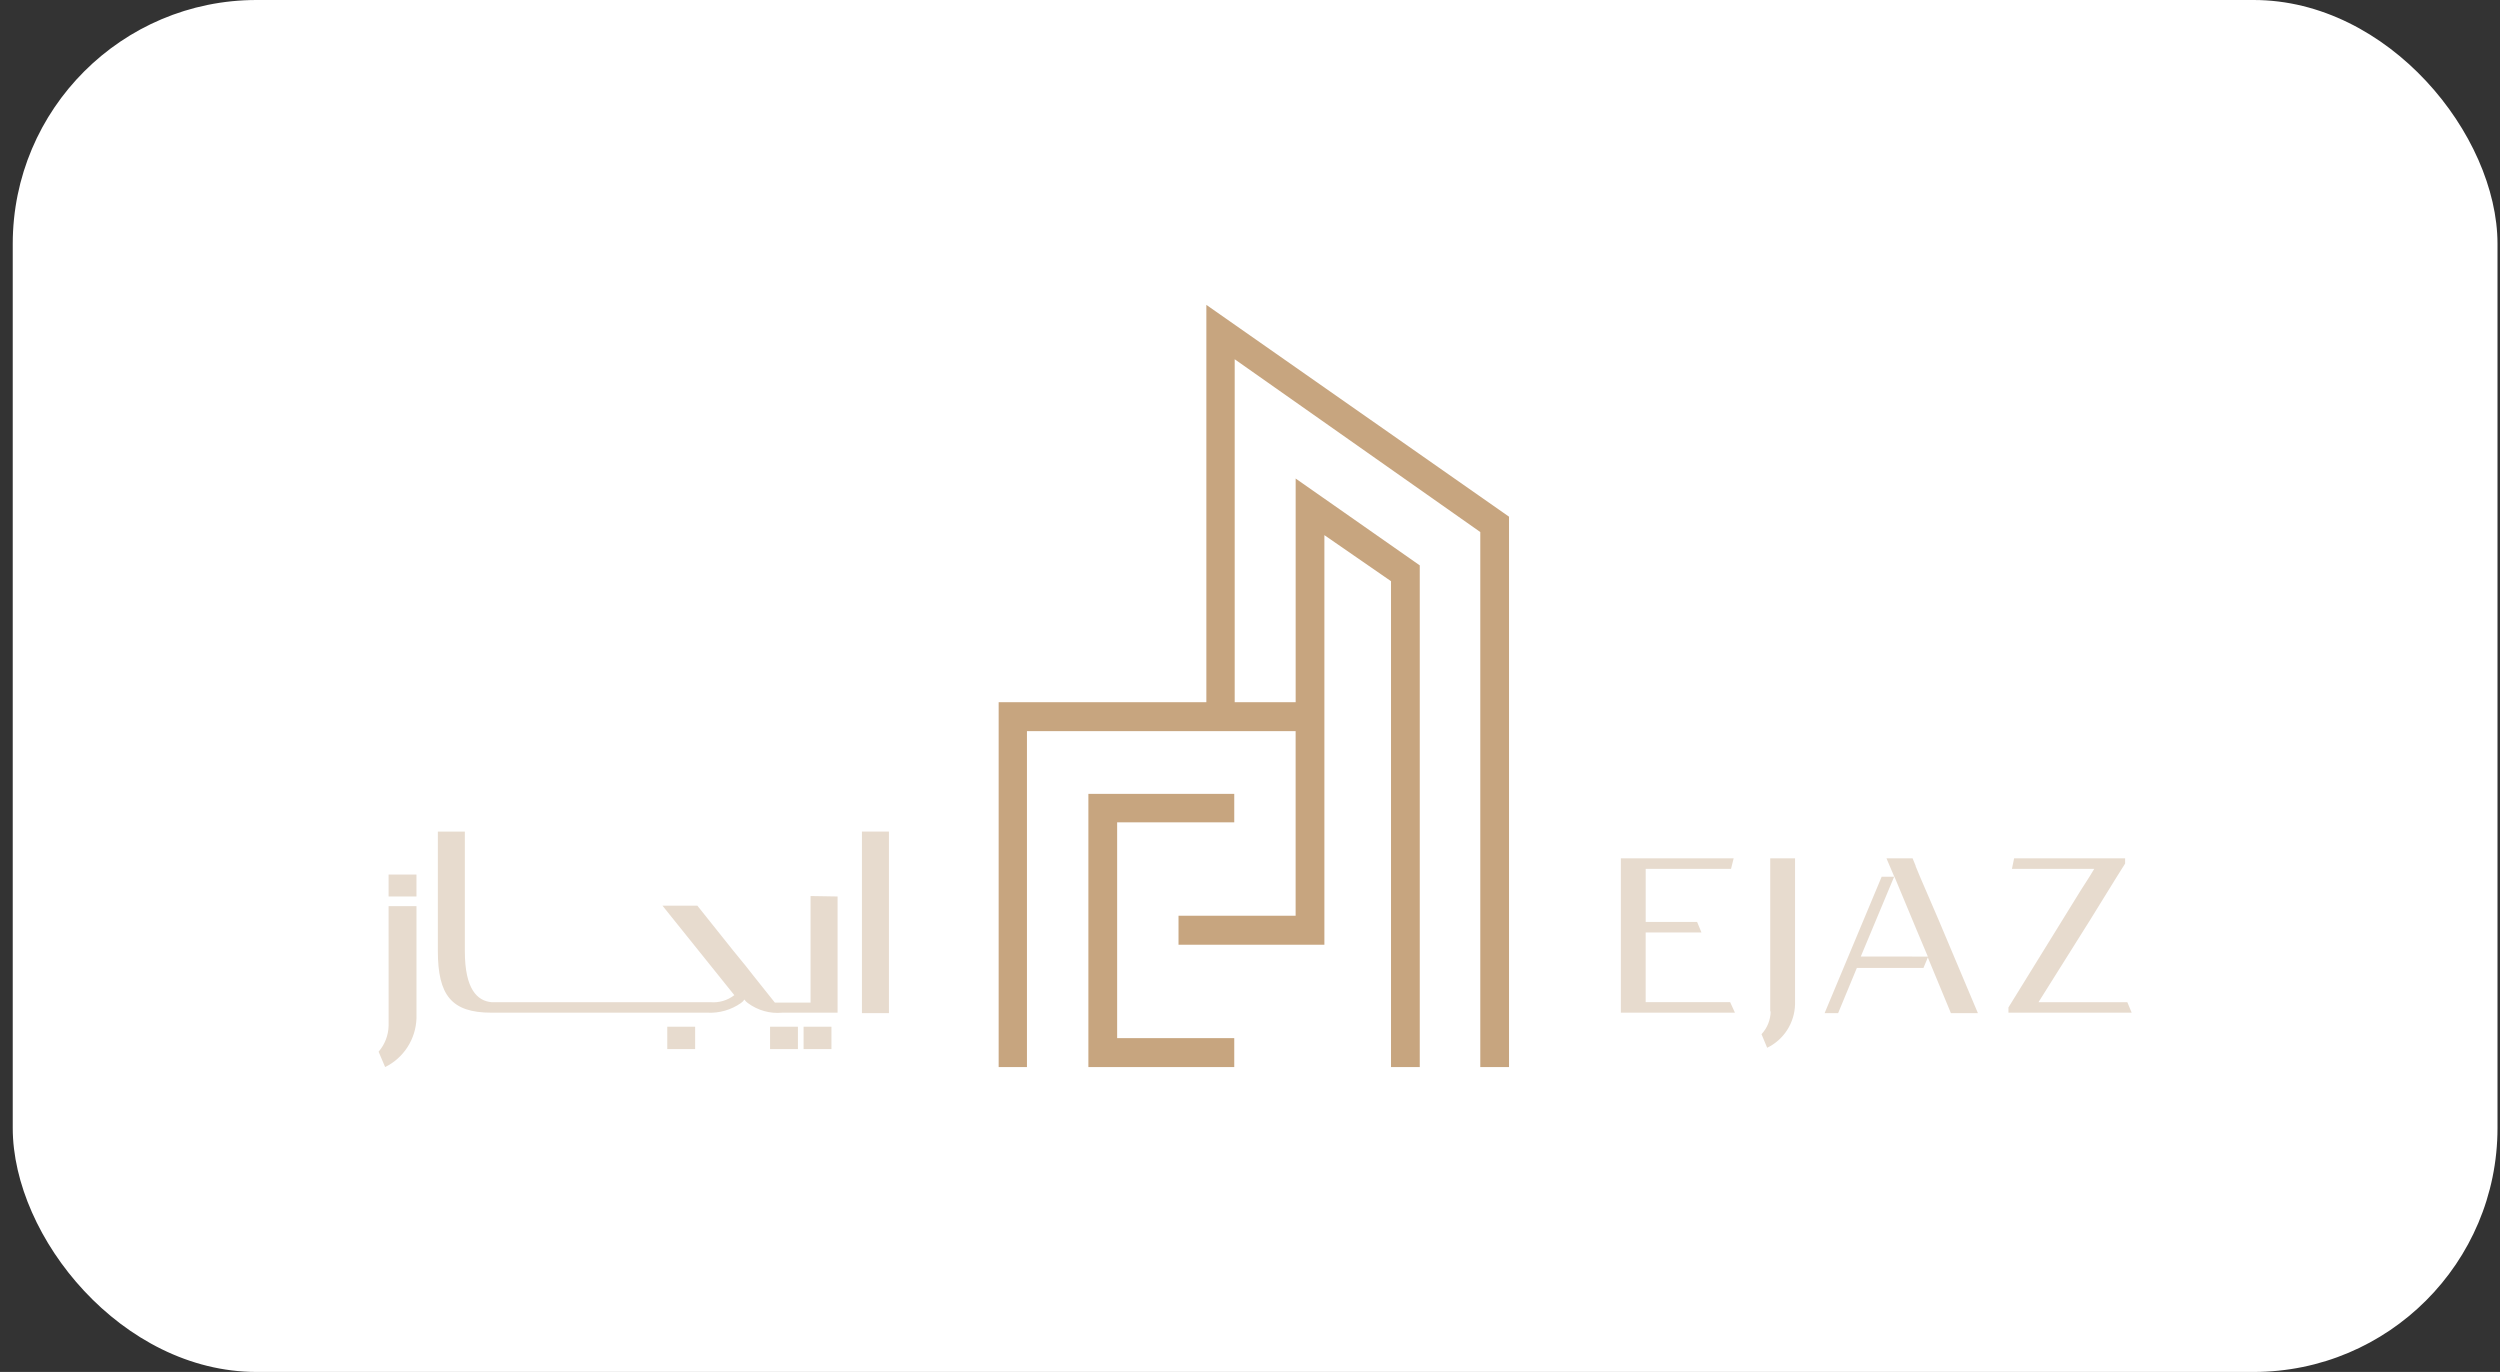 <svg width="164" height="90" viewBox="0 0 164 90" fill="none" xmlns="http://www.w3.org/2000/svg">
<rect x="0" y="0" width="164" height="90" fill="#333333" stroke="none"/>
<rect x="0.836" width="163" height="90" rx="16" fill="white"/>
<g clip-path="url(#clip0_1337_477)">
<path d="M107.956 65.742V61.168H111.615L111.329 60.477H107.958V56.996H113.556L113.728 56.306H106.328V66.432H113.812L113.498 65.741L107.956 65.742Z" fill="#E7DBCE"/>
<path d="M116.155 66.347C116.149 66.904 115.935 67.438 115.555 67.843L115.926 68.734C116.461 68.475 116.915 68.072 117.238 67.569C117.561 67.067 117.74 66.485 117.755 65.887V56.307H116.127V66.347H116.155Z" fill="#E7DBCE"/>
<path d="M132.125 56.307L131.983 56.997H137.382L137.068 57.515L136.497 58.407L131.754 66.088V66.433H139.838L139.552 65.743H133.725L137.122 60.334L138.864 57.515L139.407 56.652V56.307H132.125Z" fill="#E7DBCE"/>
<path d="M122.067 62.75L124.266 57.487L125.751 61.054L126.466 62.751L122.067 62.75ZM125.952 57.514L125.666 56.824V56.795L125.466 56.306H123.752L123.837 56.507L124.266 57.514H123.437L119.695 66.461H120.581L121.809 63.498H126.179L126.465 62.808L126.751 63.498L127.979 66.461H129.75L127.179 60.362L125.952 57.514Z" fill="#E7DBCE"/>
<path d="M58.314 54.551H56.543V66.461H58.314V54.551Z" fill="#E7DBCE"/>
<path d="M25.493 67.295C25.477 67.921 25.244 68.521 24.836 68.992L25.265 69.999C25.863 69.705 26.37 69.252 26.732 68.69C27.095 68.127 27.298 67.476 27.321 66.806V59.441H25.492L25.493 67.295Z" fill="#E7DBCE"/>
<path d="M27.32 57.37H25.492V58.809H27.32V57.37Z" fill="#E7DBCE"/>
<path d="M53.117 65.771H50.831L49.432 64.016L48.889 63.325L48.746 63.153L48.089 62.347L45.747 59.413H43.459L48.172 65.282C47.725 65.629 47.164 65.793 46.602 65.743H32.236C31.322 65.656 30.494 64.909 30.494 62.405V54.551H28.723V62.376C28.723 65.282 29.608 66.432 32.236 66.432H46.404C47.186 66.473 47.96 66.251 48.604 65.801C48.693 65.739 48.771 65.661 48.832 65.571C48.893 65.661 48.971 65.739 49.06 65.801C49.71 66.284 50.513 66.509 51.317 66.432H54.945V58.809L53.173 58.78V65.771H53.117Z" fill="#E7DBCE"/>
<path d="M54.543 67.353H52.715V68.82H54.543V67.353Z" fill="#E7DBCE"/>
<path d="M52.344 67.353H50.516V68.82H52.344V67.353Z" fill="#E7DBCE"/>
<path d="M45.601 67.353H43.773V68.82H45.601V67.353Z" fill="#E7DBCE"/>
<path d="M79.137 20V46.064H65.512V69.999H67.368V47.963H84.993V60.074H77.311V61.973H86.88V35.105L91.25 38.126V69.999H93.136V37.088L84.995 31.392V46.064H80.996V23.567L97.107 34.902V69.999H98.992V33.895L79.137 20Z" fill="#C7A57F"/>
<path d="M71.398 52.076V69.999H80.967V68.1H73.285V53.946H80.967V52.076H71.398Z" fill="#C7A57F"/>
</g>
<defs>
<clipPath id="clip0_1337_477">
<rect width="115" height="50" fill="white" transform="translate(24.836 20)"/>
</clipPath>
</defs>
</svg>
